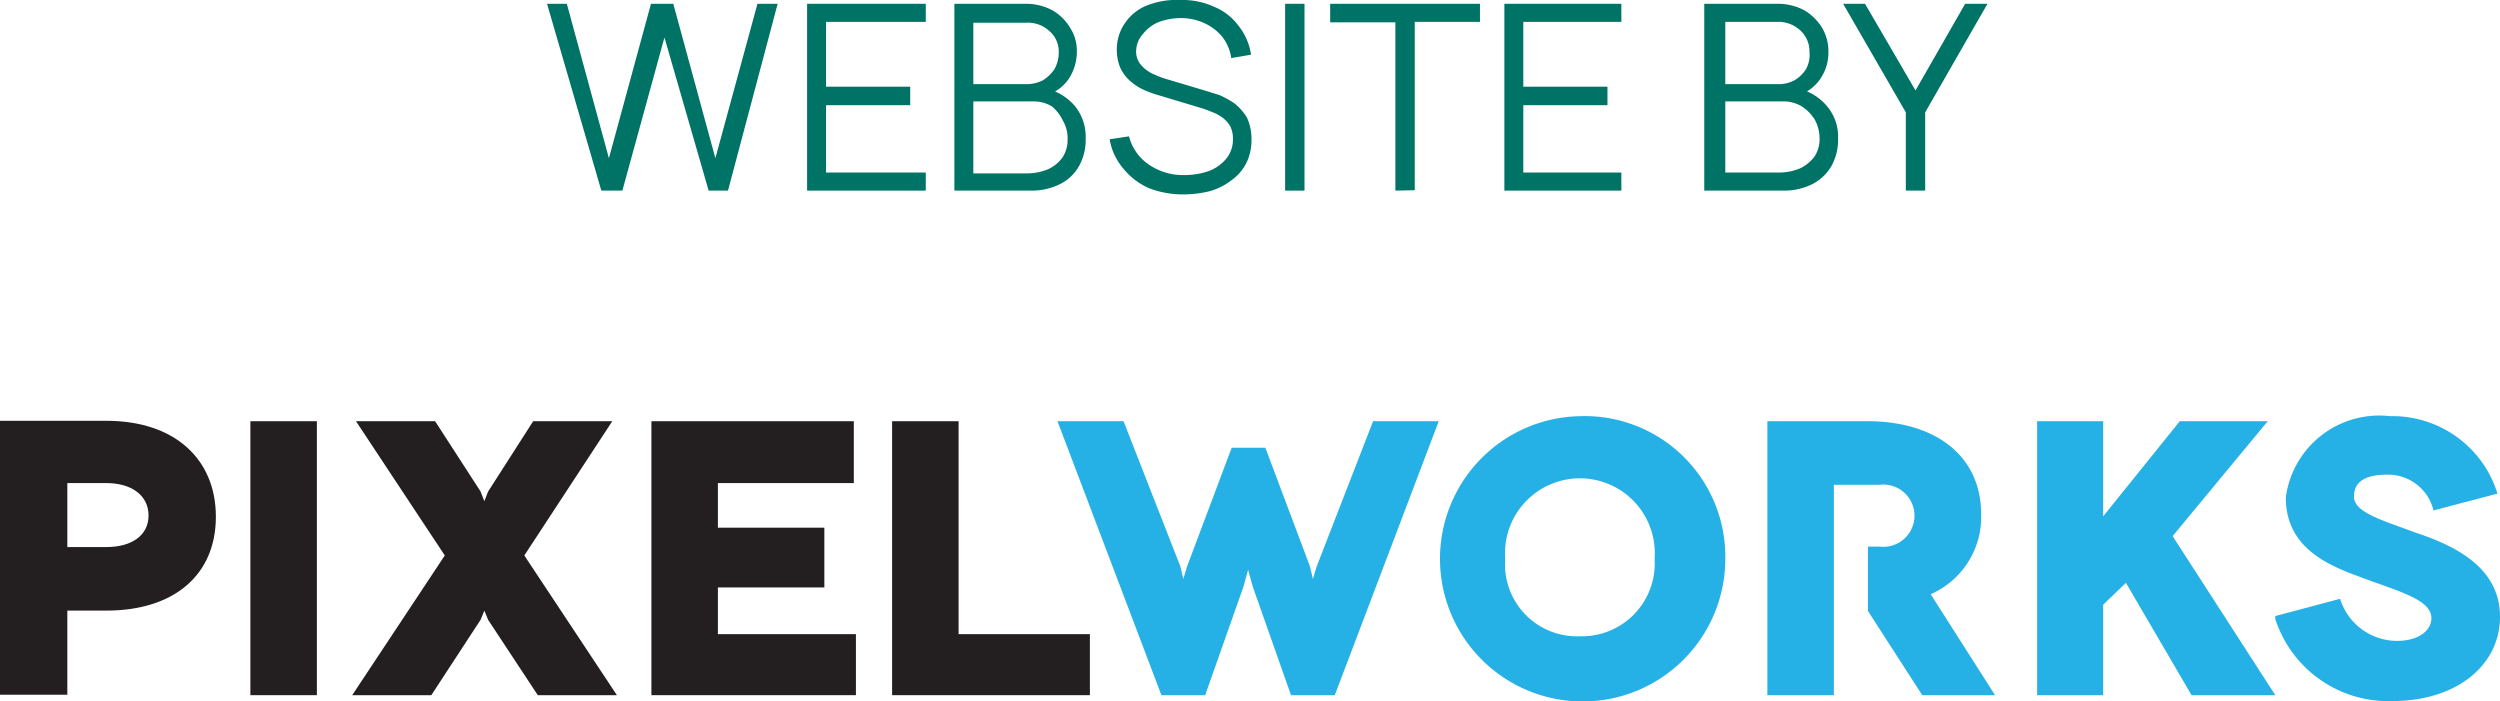 <svg xmlns="http://www.w3.org/2000/svg" viewBox="0 0 59.41 16.66"><defs><style>.cls-1{fill:#007367;}.cls-2{fill:#231f20;}.cls-3{fill:#25b1e5;}</style></defs><g id="Layer_2" data-name="Layer 2"><g id="Layer_1-2" data-name="Layer 1"><path class="cls-1" d="M14.29,4.53,13,.09h.47l1,3.67,1-3.67H16l1,3.67,1-3.67h.48L17.3,4.53h-.46L15.79.89l-1,3.64Z"/><path class="cls-1" d="M19.18,4.53V.09H22V.52H19.63V2.06h2V2.5h-2V4.1H22v.43Z"/><path class="cls-1" d="M22.68,4.53V.09h1.71A1.33,1.33,0,0,1,25,.24a1.16,1.16,0,0,1,.43.42,1,1,0,0,1,.16.57,1.17,1.17,0,0,1-.19.64,1,1,0,0,1-.52.39V2.11a1.27,1.27,0,0,1,.68.43,1.16,1.16,0,0,1,.24.75,1.29,1.29,0,0,1-.16.66,1.06,1.06,0,0,1-.46.43,1.52,1.52,0,0,1-.69.15ZM23.13,2h1.26a.86.86,0,0,0,.39-.09.9.9,0,0,0,.28-.27.81.81,0,0,0,.1-.39.64.64,0,0,0-.22-.51.75.75,0,0,0-.55-.2H23.13Zm0,2.12h1.29a1.3,1.3,0,0,0,.49-.1.86.86,0,0,0,.34-.28.75.75,0,0,0,.12-.43.82.82,0,0,0-.11-.44A1,1,0,0,0,25,2.53a.84.84,0,0,0-.45-.12H23.13Z"/><path class="cls-1" d="M28.14,4.62a2.24,2.24,0,0,1-.84-.15A1.63,1.63,0,0,1,26.69,4a1.42,1.42,0,0,1-.32-.69l.46-.07a1.15,1.15,0,0,0,.47.67,1.43,1.43,0,0,0,.86.25,1.76,1.76,0,0,0,.58-.1,1,1,0,0,0,.41-.3.72.72,0,0,0,.15-.45.67.67,0,0,0-.06-.3.67.67,0,0,0-.17-.2,1,1,0,0,0-.22-.13l-.23-.09-1.13-.34a2.15,2.15,0,0,1-.38-.15,1.29,1.29,0,0,1-.3-.22.93.93,0,0,1-.2-.3,1.13,1.13,0,0,1-.07-.39,1.09,1.09,0,0,1,.2-.65,1.14,1.14,0,0,1,.54-.42A1.94,1.94,0,0,1,28.06,0a1.8,1.8,0,0,1,.79.16,1.36,1.36,0,0,1,.58.45,1.44,1.44,0,0,1,.3.69l-.47.08a1.07,1.07,0,0,0-.21-.5,1.18,1.18,0,0,0-.43-.33,1.31,1.31,0,0,0-.56-.12,1.53,1.53,0,0,0-.54.1.92.92,0,0,0-.36.28A.6.6,0,0,0,27,1.2a.48.48,0,0,0,.13.36.81.81,0,0,0,.3.21,2.28,2.28,0,0,0,.36.13l.87.26.32.1a2.16,2.16,0,0,1,.36.2,1.32,1.32,0,0,1,.29.33,1.19,1.19,0,0,1,.11.53,1.23,1.23,0,0,1-.12.55,1.15,1.15,0,0,1-.35.41,1.53,1.53,0,0,1-.51.26A2.61,2.61,0,0,1,28.14,4.62Z"/><path class="cls-1" d="M30.54,4.53V.09H31V4.53Z"/><path class="cls-1" d="M33.16,4.53v-4H31.61V.09h3.56V.52H33.62v4Z"/><path class="cls-1" d="M35.75,4.53V.09h2.78V.52H36.2V2.06h2V2.5h-2V4.1h2.33v.43Z"/><path class="cls-1" d="M40.5,4.53V.09h1.72a1.36,1.36,0,0,1,.65.15,1.24,1.24,0,0,1,.43.42,1.1,1.1,0,0,1,.15.57,1.1,1.1,0,0,1-.19.64,1,1,0,0,1-.51.39V2.11a1.24,1.24,0,0,1,.68.43,1.11,1.11,0,0,1,.25.75,1.29,1.29,0,0,1-.16.66,1.12,1.12,0,0,1-.46.43,1.52,1.52,0,0,1-.69.15ZM41,2h1.25a.8.8,0,0,0,.39-.09.81.81,0,0,0,.28-.27A.71.71,0,0,0,43,1.23a.67.67,0,0,0-.22-.51.77.77,0,0,0-.56-.2H41ZM41,4.1h1.29a1.3,1.3,0,0,0,.49-.1.93.93,0,0,0,.34-.28.75.75,0,0,0,.12-.43.93.93,0,0,0-.11-.44,1,1,0,0,0-.31-.32.84.84,0,0,0-.45-.12H41Z"/><path class="cls-1" d="M45.29,4.53V2.67L43.8.09h.52l1.2,2.06L46.7.09h.53L45.75,2.67V4.53Z"/><polygon class="cls-2" points="7.53 16.52 7.53 10.01 5.95 10.01 5.95 16.52 7.53 16.52 7.53 16.52"/><polygon class="cls-2" points="11.6 14.73 12.78 16.52 14.66 16.52 12.46 13.2 14.55 10.01 12.67 10.01 11.6 11.68 11.51 11.91 11.42 11.68 10.34 10.01 8.46 10.01 10.57 13.2 8.37 16.52 10.25 16.52 11.42 14.73 11.51 14.51 11.6 14.73 11.6 14.73"/><polygon class="cls-2" points="17.06 15.07 17.06 13.96 19.59 13.96 19.59 12.54 17.06 12.54 17.06 11.48 20.29 11.48 20.29 10.01 15.48 10.01 15.48 16.52 20.34 16.52 20.34 15.07 17.06 15.07 17.06 15.07"/><polygon class="cls-2" points="22.78 15.07 22.78 10.01 21.2 10.01 21.2 16.52 25.9 16.52 25.9 15.07 22.78 15.07"/><path class="cls-2" d="M2.53,10H0v6.51H1.6v-2h.93c1.61,0,2.6-.85,2.6-2.23S4.14,10,2.53,10Zm0,3H1.6V11.48h.93c.59,0,1,.29,1,.77S3.12,13,2.53,13Z"/><polygon class="cls-3" points="32.63 10.01 31.29 13.46 31.2 13.76 31.13 13.46 30.07 10.64 29.27 10.64 28.21 13.46 28.12 13.76 28.05 13.46 26.7 10.01 25.13 10.01 27.6 16.52 28.64 16.52 29.55 13.94 29.66 13.54 29.77 13.94 30.68 16.52 31.72 16.52 34.19 10.01 32.63 10.01"/><path class="cls-3" d="M54.07,14.71a2.82,2.82,0,0,0,2.78,1.95c1.54,0,2.56-.86,2.56-2s-1-1.67-2-2c-.8-.3-1.47-.48-1.47-.86s.31-.52.79-.52a1.11,1.11,0,0,1,1.1.85l1.52-.4A2.61,2.61,0,0,0,56.8,9.89a2.24,2.24,0,0,0-2.48,1.93c0,1.15.92,1.58,1.71,1.87.95.36,1.75.55,1.75,1,0,.29-.3.54-.82.54a1.42,1.42,0,0,1-1.35-1l-1.54.41Z"/><polygon class="cls-3" points="54.07 16.52 51.63 12.74 53.89 10.01 51.8 10.01 49.98 12.27 49.98 10.01 48.41 10.01 48.41 16.52 49.98 16.52 49.98 14.37 50.52 13.85 52.08 16.52 54.07 16.52 54.07 16.52 54.07 16.52"/><path class="cls-3" d="M37.55,9.89A3.39,3.39,0,1,0,41,13.28,3.34,3.34,0,0,0,37.55,9.89Zm0,5.23a1.71,1.71,0,0,1-1.78-1.84,1.78,1.78,0,1,1,3.55,0A1.73,1.73,0,0,1,37.55,15.12Z"/><path class="cls-3" d="M45.88,14.12a2,2,0,0,0,1.2-1.9c0-1.33-1-2.17-2.6-2.21H42v6.51h1.58v-5h1.09a.74.74,0,1,1,0,1.47h-.28v1.53l1.29,2h1.73Z"/></g></g></svg>